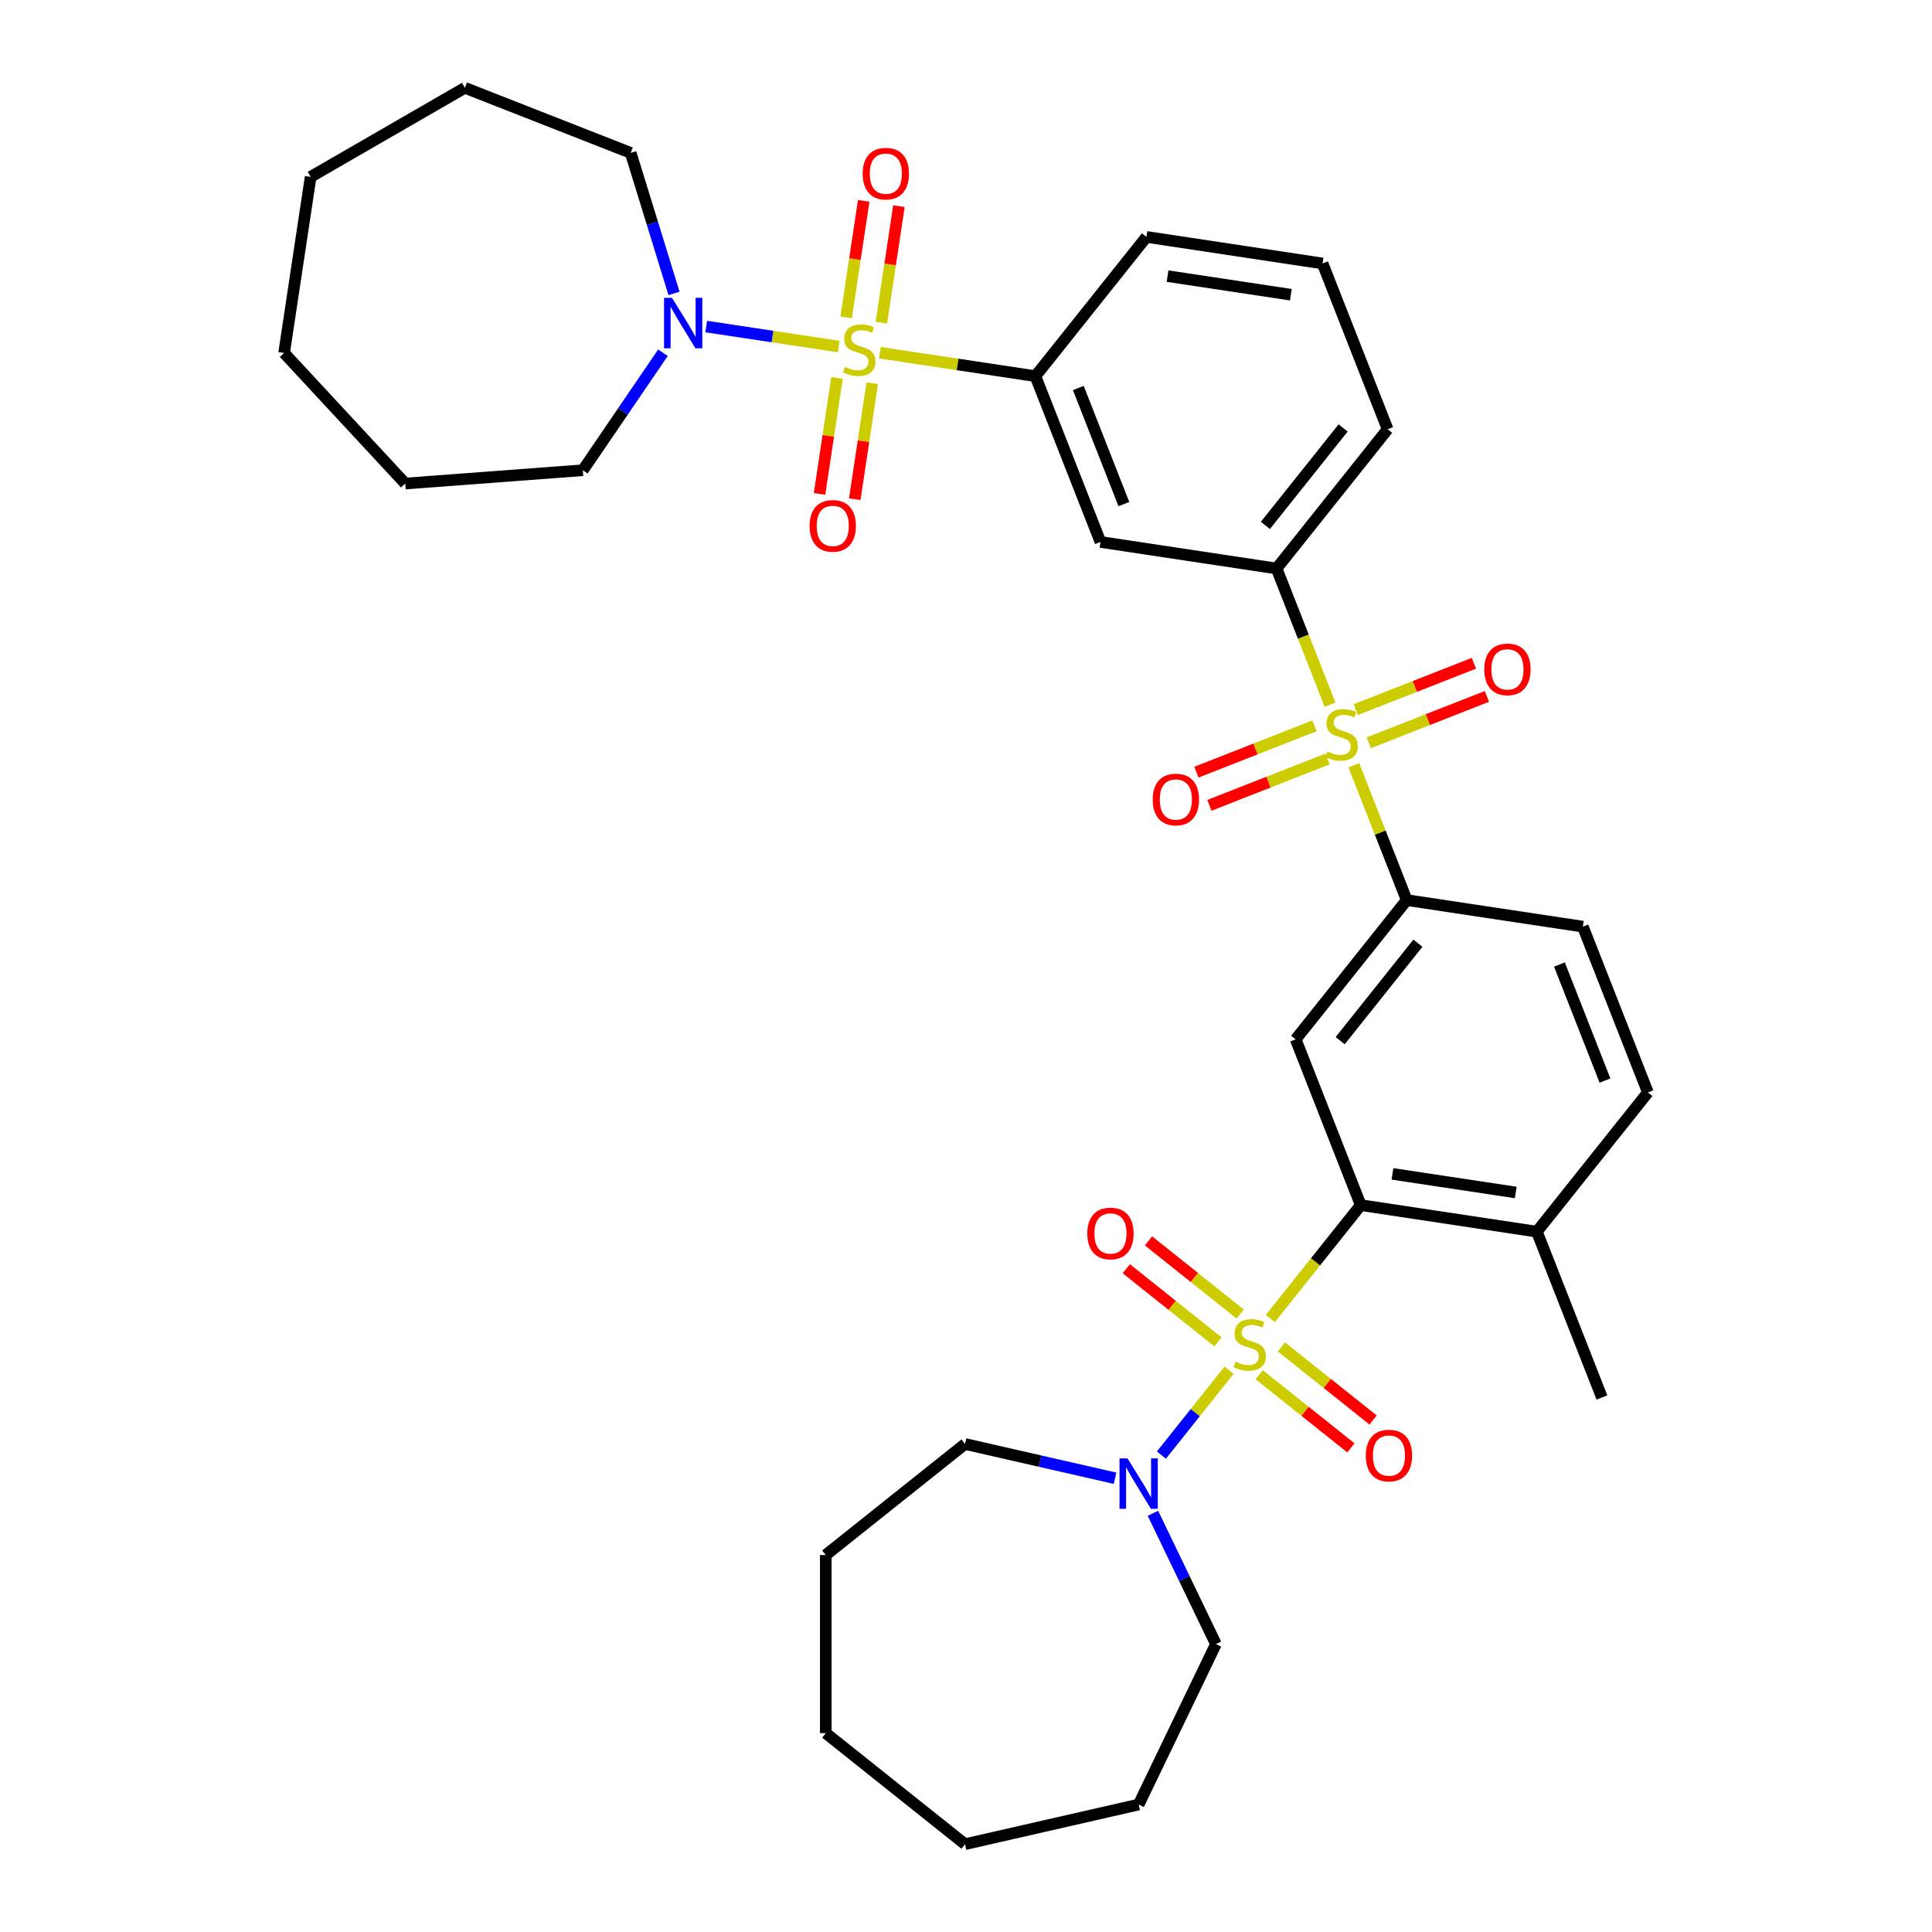 <?xml version='1.0' encoding='iso-8859-1'?>
<svg version='1.1' baseProfile='full'
              xmlns='http://www.w3.org/2000/svg'
                      xmlns:rdkit='http://www.rdkit.org/xml'
                      xmlns:xlink='http://www.w3.org/1999/xlink'
                  xml:space='preserve'
width='1000px' height='1000px' viewBox='0 0 1000 1000'>
<!-- END OF HEADER -->
<rect style='opacity:1.0;fill:#FFFFFF;stroke:none' width='1000' height='1000' x='0' y='0'> </rect>
<path class='bond-2' d='M 657.516,682.459 L 680.917,653.115' style='fill:none;fill-rule:evenodd;stroke:#CCCC00;stroke-width:6px;stroke-linecap:butt;stroke-linejoin:miter;stroke-opacity:1' />
<path class='bond-2' d='M 680.917,653.115 L 704.318,623.771' style='fill:none;fill-rule:evenodd;stroke:#000000;stroke-width:6px;stroke-linecap:butt;stroke-linejoin:miter;stroke-opacity:1' />
<path class='bond-3' d='M 636.166,709.231 L 618.654,731.191' style='fill:none;fill-rule:evenodd;stroke:#CCCC00;stroke-width:6px;stroke-linecap:butt;stroke-linejoin:miter;stroke-opacity:1' />
<path class='bond-3' d='M 618.654,731.191 L 601.142,753.15' style='fill:none;fill-rule:evenodd;stroke:#0000FF;stroke-width:6px;stroke-linecap:butt;stroke-linejoin:miter;stroke-opacity:1' />
<path class='bond-10' d='M 641.914,680.124 L 618.188,661.204' style='fill:none;fill-rule:evenodd;stroke:#CCCC00;stroke-width:6px;stroke-linecap:butt;stroke-linejoin:miter;stroke-opacity:1' />
<path class='bond-10' d='M 618.188,661.204 L 594.463,642.283' style='fill:none;fill-rule:evenodd;stroke:#FF0000;stroke-width:6px;stroke-linecap:butt;stroke-linejoin:miter;stroke-opacity:1' />
<path class='bond-10' d='M 630.418,694.539 L 606.693,675.619' style='fill:none;fill-rule:evenodd;stroke:#CCCC00;stroke-width:6px;stroke-linecap:butt;stroke-linejoin:miter;stroke-opacity:1' />
<path class='bond-10' d='M 606.693,675.619 L 582.967,656.698' style='fill:none;fill-rule:evenodd;stroke:#FF0000;stroke-width:6px;stroke-linecap:butt;stroke-linejoin:miter;stroke-opacity:1' />
<path class='bond-11' d='M 651.769,711.565 L 675.494,730.486' style='fill:none;fill-rule:evenodd;stroke:#CCCC00;stroke-width:6px;stroke-linecap:butt;stroke-linejoin:miter;stroke-opacity:1' />
<path class='bond-11' d='M 675.494,730.486 L 699.22,749.407' style='fill:none;fill-rule:evenodd;stroke:#FF0000;stroke-width:6px;stroke-linecap:butt;stroke-linejoin:miter;stroke-opacity:1' />
<path class='bond-11' d='M 663.264,697.151 L 686.99,716.071' style='fill:none;fill-rule:evenodd;stroke:#CCCC00;stroke-width:6px;stroke-linecap:butt;stroke-linejoin:miter;stroke-opacity:1' />
<path class='bond-11' d='M 686.99,716.071 L 710.715,734.992' style='fill:none;fill-rule:evenodd;stroke:#FF0000;stroke-width:6px;stroke-linecap:butt;stroke-linejoin:miter;stroke-opacity:1' />
<path class='bond-0' d='M 455.441,182.573 L 495.681,188.638' style='fill:none;fill-rule:evenodd;stroke:#CCCC00;stroke-width:6px;stroke-linecap:butt;stroke-linejoin:miter;stroke-opacity:1' />
<path class='bond-0' d='M 495.681,188.638 L 535.922,194.703' style='fill:none;fill-rule:evenodd;stroke:#000000;stroke-width:6px;stroke-linecap:butt;stroke-linejoin:miter;stroke-opacity:1' />
<path class='bond-6' d='M 434.09,179.355 L 399.817,174.189' style='fill:none;fill-rule:evenodd;stroke:#CCCC00;stroke-width:6px;stroke-linecap:butt;stroke-linejoin:miter;stroke-opacity:1' />
<path class='bond-6' d='M 399.817,174.189 L 365.545,169.023' style='fill:none;fill-rule:evenodd;stroke:#0000FF;stroke-width:6px;stroke-linecap:butt;stroke-linejoin:miter;stroke-opacity:1' />
<path class='bond-12' d='M 456.19,167.017 L 460.736,136.861' style='fill:none;fill-rule:evenodd;stroke:#CCCC00;stroke-width:6px;stroke-linecap:butt;stroke-linejoin:miter;stroke-opacity:1' />
<path class='bond-12' d='M 460.736,136.861 L 465.281,106.705' style='fill:none;fill-rule:evenodd;stroke:#FF0000;stroke-width:6px;stroke-linecap:butt;stroke-linejoin:miter;stroke-opacity:1' />
<path class='bond-12' d='M 437.959,164.269 L 442.504,134.113' style='fill:none;fill-rule:evenodd;stroke:#CCCC00;stroke-width:6px;stroke-linecap:butt;stroke-linejoin:miter;stroke-opacity:1' />
<path class='bond-12' d='M 442.504,134.113 L 447.05,103.958' style='fill:none;fill-rule:evenodd;stroke:#FF0000;stroke-width:6px;stroke-linecap:butt;stroke-linejoin:miter;stroke-opacity:1' />
<path class='bond-13' d='M 433.235,195.612 L 428.711,225.629' style='fill:none;fill-rule:evenodd;stroke:#CCCC00;stroke-width:6px;stroke-linecap:butt;stroke-linejoin:miter;stroke-opacity:1' />
<path class='bond-13' d='M 428.711,225.629 L 424.186,255.646' style='fill:none;fill-rule:evenodd;stroke:#FF0000;stroke-width:6px;stroke-linecap:butt;stroke-linejoin:miter;stroke-opacity:1' />
<path class='bond-13' d='M 451.466,198.36 L 446.942,228.377' style='fill:none;fill-rule:evenodd;stroke:#CCCC00;stroke-width:6px;stroke-linecap:butt;stroke-linejoin:miter;stroke-opacity:1' />
<path class='bond-13' d='M 446.942,228.377 L 442.418,258.394' style='fill:none;fill-rule:evenodd;stroke:#FF0000;stroke-width:6px;stroke-linecap:butt;stroke-linejoin:miter;stroke-opacity:1' />
<path class='bond-1' d='M 700.725,396.092 L 714.42,430.988' style='fill:none;fill-rule:evenodd;stroke:#CCCC00;stroke-width:6px;stroke-linecap:butt;stroke-linejoin:miter;stroke-opacity:1' />
<path class='bond-1' d='M 714.42,430.988 L 728.116,465.884' style='fill:none;fill-rule:evenodd;stroke:#000000;stroke-width:6px;stroke-linecap:butt;stroke-linejoin:miter;stroke-opacity:1' />
<path class='bond-8' d='M 688.424,364.749 L 674.59,329.503' style='fill:none;fill-rule:evenodd;stroke:#CCCC00;stroke-width:6px;stroke-linecap:butt;stroke-linejoin:miter;stroke-opacity:1' />
<path class='bond-8' d='M 674.59,329.503 L 660.757,294.257' style='fill:none;fill-rule:evenodd;stroke:#000000;stroke-width:6px;stroke-linecap:butt;stroke-linejoin:miter;stroke-opacity:1' />
<path class='bond-14' d='M 680.394,375.678 L 649.826,387.676' style='fill:none;fill-rule:evenodd;stroke:#CCCC00;stroke-width:6px;stroke-linecap:butt;stroke-linejoin:miter;stroke-opacity:1' />
<path class='bond-14' d='M 649.826,387.676 L 619.257,399.673' style='fill:none;fill-rule:evenodd;stroke:#FF0000;stroke-width:6px;stroke-linecap:butt;stroke-linejoin:miter;stroke-opacity:1' />
<path class='bond-14' d='M 687.13,392.841 L 656.561,404.838' style='fill:none;fill-rule:evenodd;stroke:#CCCC00;stroke-width:6px;stroke-linecap:butt;stroke-linejoin:miter;stroke-opacity:1' />
<path class='bond-14' d='M 656.561,404.838 L 625.993,416.835' style='fill:none;fill-rule:evenodd;stroke:#FF0000;stroke-width:6px;stroke-linecap:butt;stroke-linejoin:miter;stroke-opacity:1' />
<path class='bond-15' d='M 708.48,384.462 L 739.048,372.465' style='fill:none;fill-rule:evenodd;stroke:#CCCC00;stroke-width:6px;stroke-linecap:butt;stroke-linejoin:miter;stroke-opacity:1' />
<path class='bond-15' d='M 739.048,372.465 L 769.616,360.468' style='fill:none;fill-rule:evenodd;stroke:#FF0000;stroke-width:6px;stroke-linecap:butt;stroke-linejoin:miter;stroke-opacity:1' />
<path class='bond-15' d='M 701.744,367.299 L 732.312,355.302' style='fill:none;fill-rule:evenodd;stroke:#CCCC00;stroke-width:6px;stroke-linecap:butt;stroke-linejoin:miter;stroke-opacity:1' />
<path class='bond-15' d='M 732.312,355.302 L 762.88,343.305' style='fill:none;fill-rule:evenodd;stroke:#FF0000;stroke-width:6px;stroke-linecap:butt;stroke-linejoin:miter;stroke-opacity:1' />
<path class='bond-5' d='M 704.318,623.771 L 670.639,537.957' style='fill:none;fill-rule:evenodd;stroke:#000000;stroke-width:6px;stroke-linecap:butt;stroke-linejoin:miter;stroke-opacity:1' />
<path class='bond-16' d='M 704.318,623.771 L 795.475,637.511' style='fill:none;fill-rule:evenodd;stroke:#000000;stroke-width:6px;stroke-linecap:butt;stroke-linejoin:miter;stroke-opacity:1' />
<path class='bond-16' d='M 720.74,607.601 L 784.549,617.218' style='fill:none;fill-rule:evenodd;stroke:#000000;stroke-width:6px;stroke-linecap:butt;stroke-linejoin:miter;stroke-opacity:1' />
<path class='bond-19' d='M 596.76,783.277 L 613.061,817.126' style='fill:none;fill-rule:evenodd;stroke:#0000FF;stroke-width:6px;stroke-linecap:butt;stroke-linejoin:miter;stroke-opacity:1' />
<path class='bond-19' d='M 613.061,817.126 L 629.362,850.975' style='fill:none;fill-rule:evenodd;stroke:#000000;stroke-width:6px;stroke-linecap:butt;stroke-linejoin:miter;stroke-opacity:1' />
<path class='bond-20' d='M 577.159,765.133 L 538.324,756.269' style='fill:none;fill-rule:evenodd;stroke:#0000FF;stroke-width:6px;stroke-linecap:butt;stroke-linejoin:miter;stroke-opacity:1' />
<path class='bond-20' d='M 538.324,756.269 L 499.49,747.405' style='fill:none;fill-rule:evenodd;stroke:#000000;stroke-width:6px;stroke-linecap:butt;stroke-linejoin:miter;stroke-opacity:1' />
<path class='bond-4' d='M 728.116,465.884 L 670.639,537.957' style='fill:none;fill-rule:evenodd;stroke:#000000;stroke-width:6px;stroke-linecap:butt;stroke-linejoin:miter;stroke-opacity:1' />
<path class='bond-4' d='M 733.909,488.19 L 693.675,538.642' style='fill:none;fill-rule:evenodd;stroke:#000000;stroke-width:6px;stroke-linecap:butt;stroke-linejoin:miter;stroke-opacity:1' />
<path class='bond-36' d='M 728.116,465.884 L 819.272,479.623' style='fill:none;fill-rule:evenodd;stroke:#000000;stroke-width:6px;stroke-linecap:butt;stroke-linejoin:miter;stroke-opacity:1' />
<path class='bond-21' d='M 343.138,182.582 L 322.408,212.987' style='fill:none;fill-rule:evenodd;stroke:#0000FF;stroke-width:6px;stroke-linecap:butt;stroke-linejoin:miter;stroke-opacity:1' />
<path class='bond-21' d='M 322.408,212.987 L 301.679,243.392' style='fill:none;fill-rule:evenodd;stroke:#000000;stroke-width:6px;stroke-linecap:butt;stroke-linejoin:miter;stroke-opacity:1' />
<path class='bond-22' d='M 348.872,151.866 L 337.654,115.5' style='fill:none;fill-rule:evenodd;stroke:#0000FF;stroke-width:6px;stroke-linecap:butt;stroke-linejoin:miter;stroke-opacity:1' />
<path class='bond-22' d='M 337.654,115.5 L 326.437,79.134' style='fill:none;fill-rule:evenodd;stroke:#000000;stroke-width:6px;stroke-linecap:butt;stroke-linejoin:miter;stroke-opacity:1' />
<path class='bond-7' d='M 535.922,194.703 L 569.601,280.517' style='fill:none;fill-rule:evenodd;stroke:#000000;stroke-width:6px;stroke-linecap:butt;stroke-linejoin:miter;stroke-opacity:1' />
<path class='bond-7' d='M 558.136,200.84 L 581.712,260.909' style='fill:none;fill-rule:evenodd;stroke:#000000;stroke-width:6px;stroke-linecap:butt;stroke-linejoin:miter;stroke-opacity:1' />
<path class='bond-37' d='M 535.922,194.703 L 593.399,122.63' style='fill:none;fill-rule:evenodd;stroke:#000000;stroke-width:6px;stroke-linecap:butt;stroke-linejoin:miter;stroke-opacity:1' />
<path class='bond-9' d='M 660.757,294.257 L 569.601,280.517' style='fill:none;fill-rule:evenodd;stroke:#000000;stroke-width:6px;stroke-linecap:butt;stroke-linejoin:miter;stroke-opacity:1' />
<path class='bond-24' d='M 660.757,294.257 L 718.234,222.183' style='fill:none;fill-rule:evenodd;stroke:#000000;stroke-width:6px;stroke-linecap:butt;stroke-linejoin:miter;stroke-opacity:1' />
<path class='bond-24' d='M 654.964,271.95 L 695.198,221.498' style='fill:none;fill-rule:evenodd;stroke:#000000;stroke-width:6px;stroke-linecap:butt;stroke-linejoin:miter;stroke-opacity:1' />
<path class='bond-18' d='M 795.475,637.511 L 852.952,565.437' style='fill:none;fill-rule:evenodd;stroke:#000000;stroke-width:6px;stroke-linecap:butt;stroke-linejoin:miter;stroke-opacity:1' />
<path class='bond-26' d='M 795.475,637.511 L 829.154,723.324' style='fill:none;fill-rule:evenodd;stroke:#000000;stroke-width:6px;stroke-linecap:butt;stroke-linejoin:miter;stroke-opacity:1' />
<path class='bond-17' d='M 819.272,479.623 L 852.952,565.437' style='fill:none;fill-rule:evenodd;stroke:#000000;stroke-width:6px;stroke-linecap:butt;stroke-linejoin:miter;stroke-opacity:1' />
<path class='bond-17' d='M 807.162,499.231 L 830.737,559.301' style='fill:none;fill-rule:evenodd;stroke:#000000;stroke-width:6px;stroke-linecap:butt;stroke-linejoin:miter;stroke-opacity:1' />
<path class='bond-30' d='M 629.362,850.975 L 589.364,934.032' style='fill:none;fill-rule:evenodd;stroke:#000000;stroke-width:6px;stroke-linecap:butt;stroke-linejoin:miter;stroke-opacity:1' />
<path class='bond-27' d='M 499.49,747.405 L 427.416,804.882' style='fill:none;fill-rule:evenodd;stroke:#000000;stroke-width:6px;stroke-linecap:butt;stroke-linejoin:miter;stroke-opacity:1' />
<path class='bond-28' d='M 301.679,243.392 L 209.751,250.281' style='fill:none;fill-rule:evenodd;stroke:#000000;stroke-width:6px;stroke-linecap:butt;stroke-linejoin:miter;stroke-opacity:1' />
<path class='bond-29' d='M 326.437,79.134 L 240.623,45.455' style='fill:none;fill-rule:evenodd;stroke:#000000;stroke-width:6px;stroke-linecap:butt;stroke-linejoin:miter;stroke-opacity:1' />
<path class='bond-23' d='M 593.399,122.63 L 684.555,136.369' style='fill:none;fill-rule:evenodd;stroke:#000000;stroke-width:6px;stroke-linecap:butt;stroke-linejoin:miter;stroke-opacity:1' />
<path class='bond-23' d='M 604.324,142.922 L 668.134,152.54' style='fill:none;fill-rule:evenodd;stroke:#000000;stroke-width:6px;stroke-linecap:butt;stroke-linejoin:miter;stroke-opacity:1' />
<path class='bond-25' d='M 718.234,222.183 L 684.555,136.369' style='fill:none;fill-rule:evenodd;stroke:#000000;stroke-width:6px;stroke-linecap:butt;stroke-linejoin:miter;stroke-opacity:1' />
<path class='bond-31' d='M 427.416,804.882 L 427.416,897.068' style='fill:none;fill-rule:evenodd;stroke:#000000;stroke-width:6px;stroke-linecap:butt;stroke-linejoin:miter;stroke-opacity:1' />
<path class='bond-34' d='M 209.751,250.281 L 147.048,182.704' style='fill:none;fill-rule:evenodd;stroke:#000000;stroke-width:6px;stroke-linecap:butt;stroke-linejoin:miter;stroke-opacity:1' />
<path class='bond-32' d='M 240.623,45.455 L 160.788,91.547' style='fill:none;fill-rule:evenodd;stroke:#000000;stroke-width:6px;stroke-linecap:butt;stroke-linejoin:miter;stroke-opacity:1' />
<path class='bond-33' d='M 589.364,934.032 L 499.49,954.545' style='fill:none;fill-rule:evenodd;stroke:#000000;stroke-width:6px;stroke-linecap:butt;stroke-linejoin:miter;stroke-opacity:1' />
<path class='bond-35' d='M 427.416,897.068 L 499.49,954.545' style='fill:none;fill-rule:evenodd;stroke:#000000;stroke-width:6px;stroke-linecap:butt;stroke-linejoin:miter;stroke-opacity:1' />
<path class='bond-38' d='M 160.788,91.547 L 147.048,182.704' style='fill:none;fill-rule:evenodd;stroke:#000000;stroke-width:6px;stroke-linecap:butt;stroke-linejoin:miter;stroke-opacity:1' />
<path  class='atom-0' d='M 639.466 704.805
Q 639.761 704.916, 640.978 705.432
Q 642.195 705.948, 643.523 706.28
Q 644.887 706.575, 646.214 706.575
Q 648.685 706.575, 650.123 705.395
Q 651.561 704.178, 651.561 702.077
Q 651.561 700.639, 650.824 699.754
Q 650.123 698.869, 649.017 698.389
Q 647.911 697.91, 646.067 697.357
Q 643.744 696.656, 642.343 695.992
Q 640.978 695.329, 639.983 693.927
Q 639.024 692.526, 639.024 690.166
Q 639.024 686.884, 641.236 684.856
Q 643.486 682.828, 647.911 682.828
Q 650.934 682.828, 654.364 684.266
L 653.516 687.106
Q 650.381 685.815, 648.021 685.815
Q 645.477 685.815, 644.076 686.884
Q 642.675 687.917, 642.711 689.724
Q 642.711 691.125, 643.412 691.973
Q 644.15 692.821, 645.182 693.301
Q 646.251 693.78, 648.021 694.333
Q 650.381 695.071, 651.783 695.808
Q 653.184 696.545, 654.179 698.057
Q 655.212 699.532, 655.212 702.077
Q 655.212 705.69, 652.778 707.645
Q 650.381 709.562, 646.362 709.562
Q 644.039 709.562, 642.269 709.046
Q 640.536 708.567, 638.471 707.718
L 639.466 704.805
' fill='#CCCC00'/>
<path  class='atom-1' d='M 437.391 189.924
Q 437.686 190.035, 438.902 190.551
Q 440.119 191.067, 441.447 191.399
Q 442.811 191.694, 444.139 191.694
Q 446.609 191.694, 448.047 190.514
Q 449.485 189.297, 449.485 187.196
Q 449.485 185.758, 448.748 184.873
Q 448.047 183.988, 446.941 183.508
Q 445.835 183.029, 443.991 182.476
Q 441.668 181.775, 440.267 181.111
Q 438.902 180.448, 437.907 179.046
Q 436.948 177.645, 436.948 175.285
Q 436.948 172.003, 439.161 169.975
Q 441.41 167.947, 445.835 167.947
Q 448.858 167.947, 452.288 169.385
L 451.44 172.225
Q 448.305 170.934, 445.945 170.934
Q 443.401 170.934, 442 172.003
Q 440.599 173.036, 440.636 174.843
Q 440.636 176.244, 441.336 177.092
Q 442.074 177.94, 443.106 178.42
Q 444.175 178.899, 445.945 179.452
Q 448.305 180.19, 449.707 180.927
Q 451.108 181.664, 452.103 183.176
Q 453.136 184.651, 453.136 187.196
Q 453.136 190.809, 450.702 192.764
Q 448.305 194.681, 444.286 194.681
Q 441.963 194.681, 440.193 194.165
Q 438.46 193.686, 436.395 192.837
L 437.391 189.924
' fill='#CCCC00'/>
<path  class='atom-2' d='M 687.062 389.031
Q 687.357 389.141, 688.574 389.657
Q 689.791 390.174, 691.118 390.506
Q 692.482 390.801, 693.81 390.801
Q 696.28 390.801, 697.719 389.621
Q 699.157 388.404, 699.157 386.302
Q 699.157 384.864, 698.419 383.979
Q 697.719 383.094, 696.612 382.614
Q 695.506 382.135, 693.662 381.582
Q 691.339 380.881, 689.938 380.218
Q 688.574 379.554, 687.578 378.153
Q 686.619 376.751, 686.619 374.391
Q 686.619 371.11, 688.832 369.082
Q 691.081 367.053, 695.506 367.053
Q 698.53 367.053, 701.959 368.492
L 701.111 371.331
Q 697.977 370.04, 695.617 370.04
Q 693.072 370.04, 691.671 371.11
Q 690.27 372.142, 690.307 373.949
Q 690.307 375.35, 691.007 376.198
Q 691.745 377.046, 692.777 377.526
Q 693.847 378.005, 695.617 378.558
Q 697.977 379.296, 699.378 380.033
Q 700.779 380.771, 701.775 382.283
Q 702.807 383.758, 702.807 386.302
Q 702.807 389.916, 700.374 391.87
Q 697.977 393.787, 693.957 393.787
Q 691.634 393.787, 689.864 393.271
Q 688.131 392.792, 686.066 391.944
L 687.062 389.031
' fill='#CCCC00'/>
<path  class='atom-4' d='M 583.593 754.865
L 592.148 768.693
Q 592.996 770.057, 594.361 772.528
Q 595.725 774.999, 595.799 775.146
L 595.799 754.865
L 599.265 754.865
L 599.265 780.972
L 595.688 780.972
L 586.507 765.854
Q 585.437 764.084, 584.294 762.056
Q 583.188 760.028, 582.856 759.401
L 582.856 780.972
L 579.464 780.972
L 579.464 754.865
L 583.593 754.865
' fill='#0000FF'/>
<path  class='atom-7' d='M 347.838 154.171
L 356.393 167.999
Q 357.241 169.363, 358.606 171.834
Q 359.97 174.304, 360.044 174.452
L 360.044 154.171
L 363.51 154.171
L 363.51 180.278
L 359.933 180.278
L 350.751 165.159
Q 349.682 163.389, 348.539 161.361
Q 347.433 159.333, 347.101 158.706
L 347.101 180.278
L 343.708 180.278
L 343.708 154.171
L 347.838 154.171
' fill='#0000FF'/>
<path  class='atom-11' d='M 562.783 638.442
Q 562.783 632.173, 565.881 628.67
Q 568.978 625.167, 574.767 625.167
Q 580.557 625.167, 583.654 628.67
Q 586.752 632.173, 586.752 638.442
Q 586.752 644.784, 583.617 648.398
Q 580.483 651.975, 574.767 651.975
Q 569.015 651.975, 565.881 648.398
Q 562.783 644.821, 562.783 638.442
M 574.767 649.025
Q 578.75 649.025, 580.889 646.37
Q 583.064 643.678, 583.064 638.442
Q 583.064 633.316, 580.889 630.735
Q 578.75 628.117, 574.767 628.117
Q 570.785 628.117, 568.609 630.698
Q 566.471 633.279, 566.471 638.442
Q 566.471 643.715, 568.609 646.37
Q 570.785 649.025, 574.767 649.025
' fill='#FF0000'/>
<path  class='atom-12' d='M 706.931 753.396
Q 706.931 747.127, 710.028 743.624
Q 713.126 740.121, 718.915 740.121
Q 724.705 740.121, 727.802 743.624
Q 730.899 747.127, 730.899 753.396
Q 730.899 759.738, 727.765 763.352
Q 724.631 766.929, 718.915 766.929
Q 713.163 766.929, 710.028 763.352
Q 706.931 759.775, 706.931 753.396
M 718.915 763.979
Q 722.898 763.979, 725.036 761.324
Q 727.212 758.632, 727.212 753.396
Q 727.212 748.27, 725.036 745.689
Q 722.898 743.071, 718.915 743.071
Q 714.933 743.071, 712.757 745.652
Q 710.618 748.233, 710.618 753.396
Q 710.618 758.669, 712.757 761.324
Q 714.933 763.979, 718.915 763.979
' fill='#FF0000'/>
<path  class='atom-13' d='M 446.521 89.881
Q 446.521 83.613, 449.618 80.11
Q 452.716 76.606, 458.505 76.606
Q 464.294 76.606, 467.392 80.11
Q 470.489 83.613, 470.489 89.881
Q 470.489 96.224, 467.355 99.837
Q 464.221 103.414, 458.505 103.414
Q 452.753 103.414, 449.618 99.837
Q 446.521 96.261, 446.521 89.881
M 458.505 100.464
Q 462.487 100.464, 464.626 97.809
Q 466.802 95.118, 466.802 89.881
Q 466.802 84.756, 464.626 82.174
Q 462.487 79.556, 458.505 79.556
Q 454.523 79.556, 452.347 82.138
Q 450.208 84.719, 450.208 89.881
Q 450.208 95.154, 452.347 97.809
Q 454.523 100.464, 458.505 100.464
' fill='#FF0000'/>
<path  class='atom-14' d='M 419.042 272.194
Q 419.042 265.925, 422.139 262.422
Q 425.237 258.919, 431.026 258.919
Q 436.815 258.919, 439.913 262.422
Q 443.01 265.925, 443.01 272.194
Q 443.01 278.536, 439.876 282.15
Q 436.741 285.727, 431.026 285.727
Q 425.273 285.727, 422.139 282.15
Q 419.042 278.573, 419.042 272.194
M 431.026 282.777
Q 435.008 282.777, 437.147 280.122
Q 439.323 277.43, 439.323 272.194
Q 439.323 267.068, 437.147 264.487
Q 435.008 261.869, 431.026 261.869
Q 427.043 261.869, 424.868 264.45
Q 422.729 267.032, 422.729 272.194
Q 422.729 277.467, 424.868 280.122
Q 427.043 282.777, 431.026 282.777
' fill='#FF0000'/>
<path  class='atom-15' d='M 596.639 413.823
Q 596.639 407.555, 599.736 404.051
Q 602.834 400.548, 608.623 400.548
Q 614.413 400.548, 617.51 404.051
Q 620.607 407.555, 620.607 413.823
Q 620.607 420.166, 617.473 423.779
Q 614.339 427.356, 608.623 427.356
Q 602.871 427.356, 599.736 423.779
Q 596.639 420.202, 596.639 413.823
M 608.623 424.406
Q 612.606 424.406, 614.744 421.751
Q 616.92 419.059, 616.92 413.823
Q 616.92 408.698, 614.744 406.116
Q 612.606 403.498, 608.623 403.498
Q 604.641 403.498, 602.465 406.08
Q 600.326 408.661, 600.326 413.823
Q 600.326 419.096, 602.465 421.751
Q 604.641 424.406, 608.623 424.406
' fill='#FF0000'/>
<path  class='atom-16' d='M 768.266 346.465
Q 768.266 340.196, 771.363 336.693
Q 774.461 333.19, 780.25 333.19
Q 786.04 333.19, 789.137 336.693
Q 792.234 340.196, 792.234 346.465
Q 792.234 352.807, 789.1 356.421
Q 785.966 359.997, 780.25 359.997
Q 774.498 359.997, 771.363 356.421
Q 768.266 352.844, 768.266 346.465
M 780.25 357.047
Q 784.233 357.047, 786.371 354.393
Q 788.547 351.701, 788.547 346.465
Q 788.547 341.339, 786.371 338.758
Q 784.233 336.14, 780.25 336.14
Q 776.268 336.14, 774.092 338.721
Q 771.953 341.302, 771.953 346.465
Q 771.953 351.738, 774.092 354.393
Q 776.268 357.047, 780.25 357.047
' fill='#FF0000'/>
</svg>
